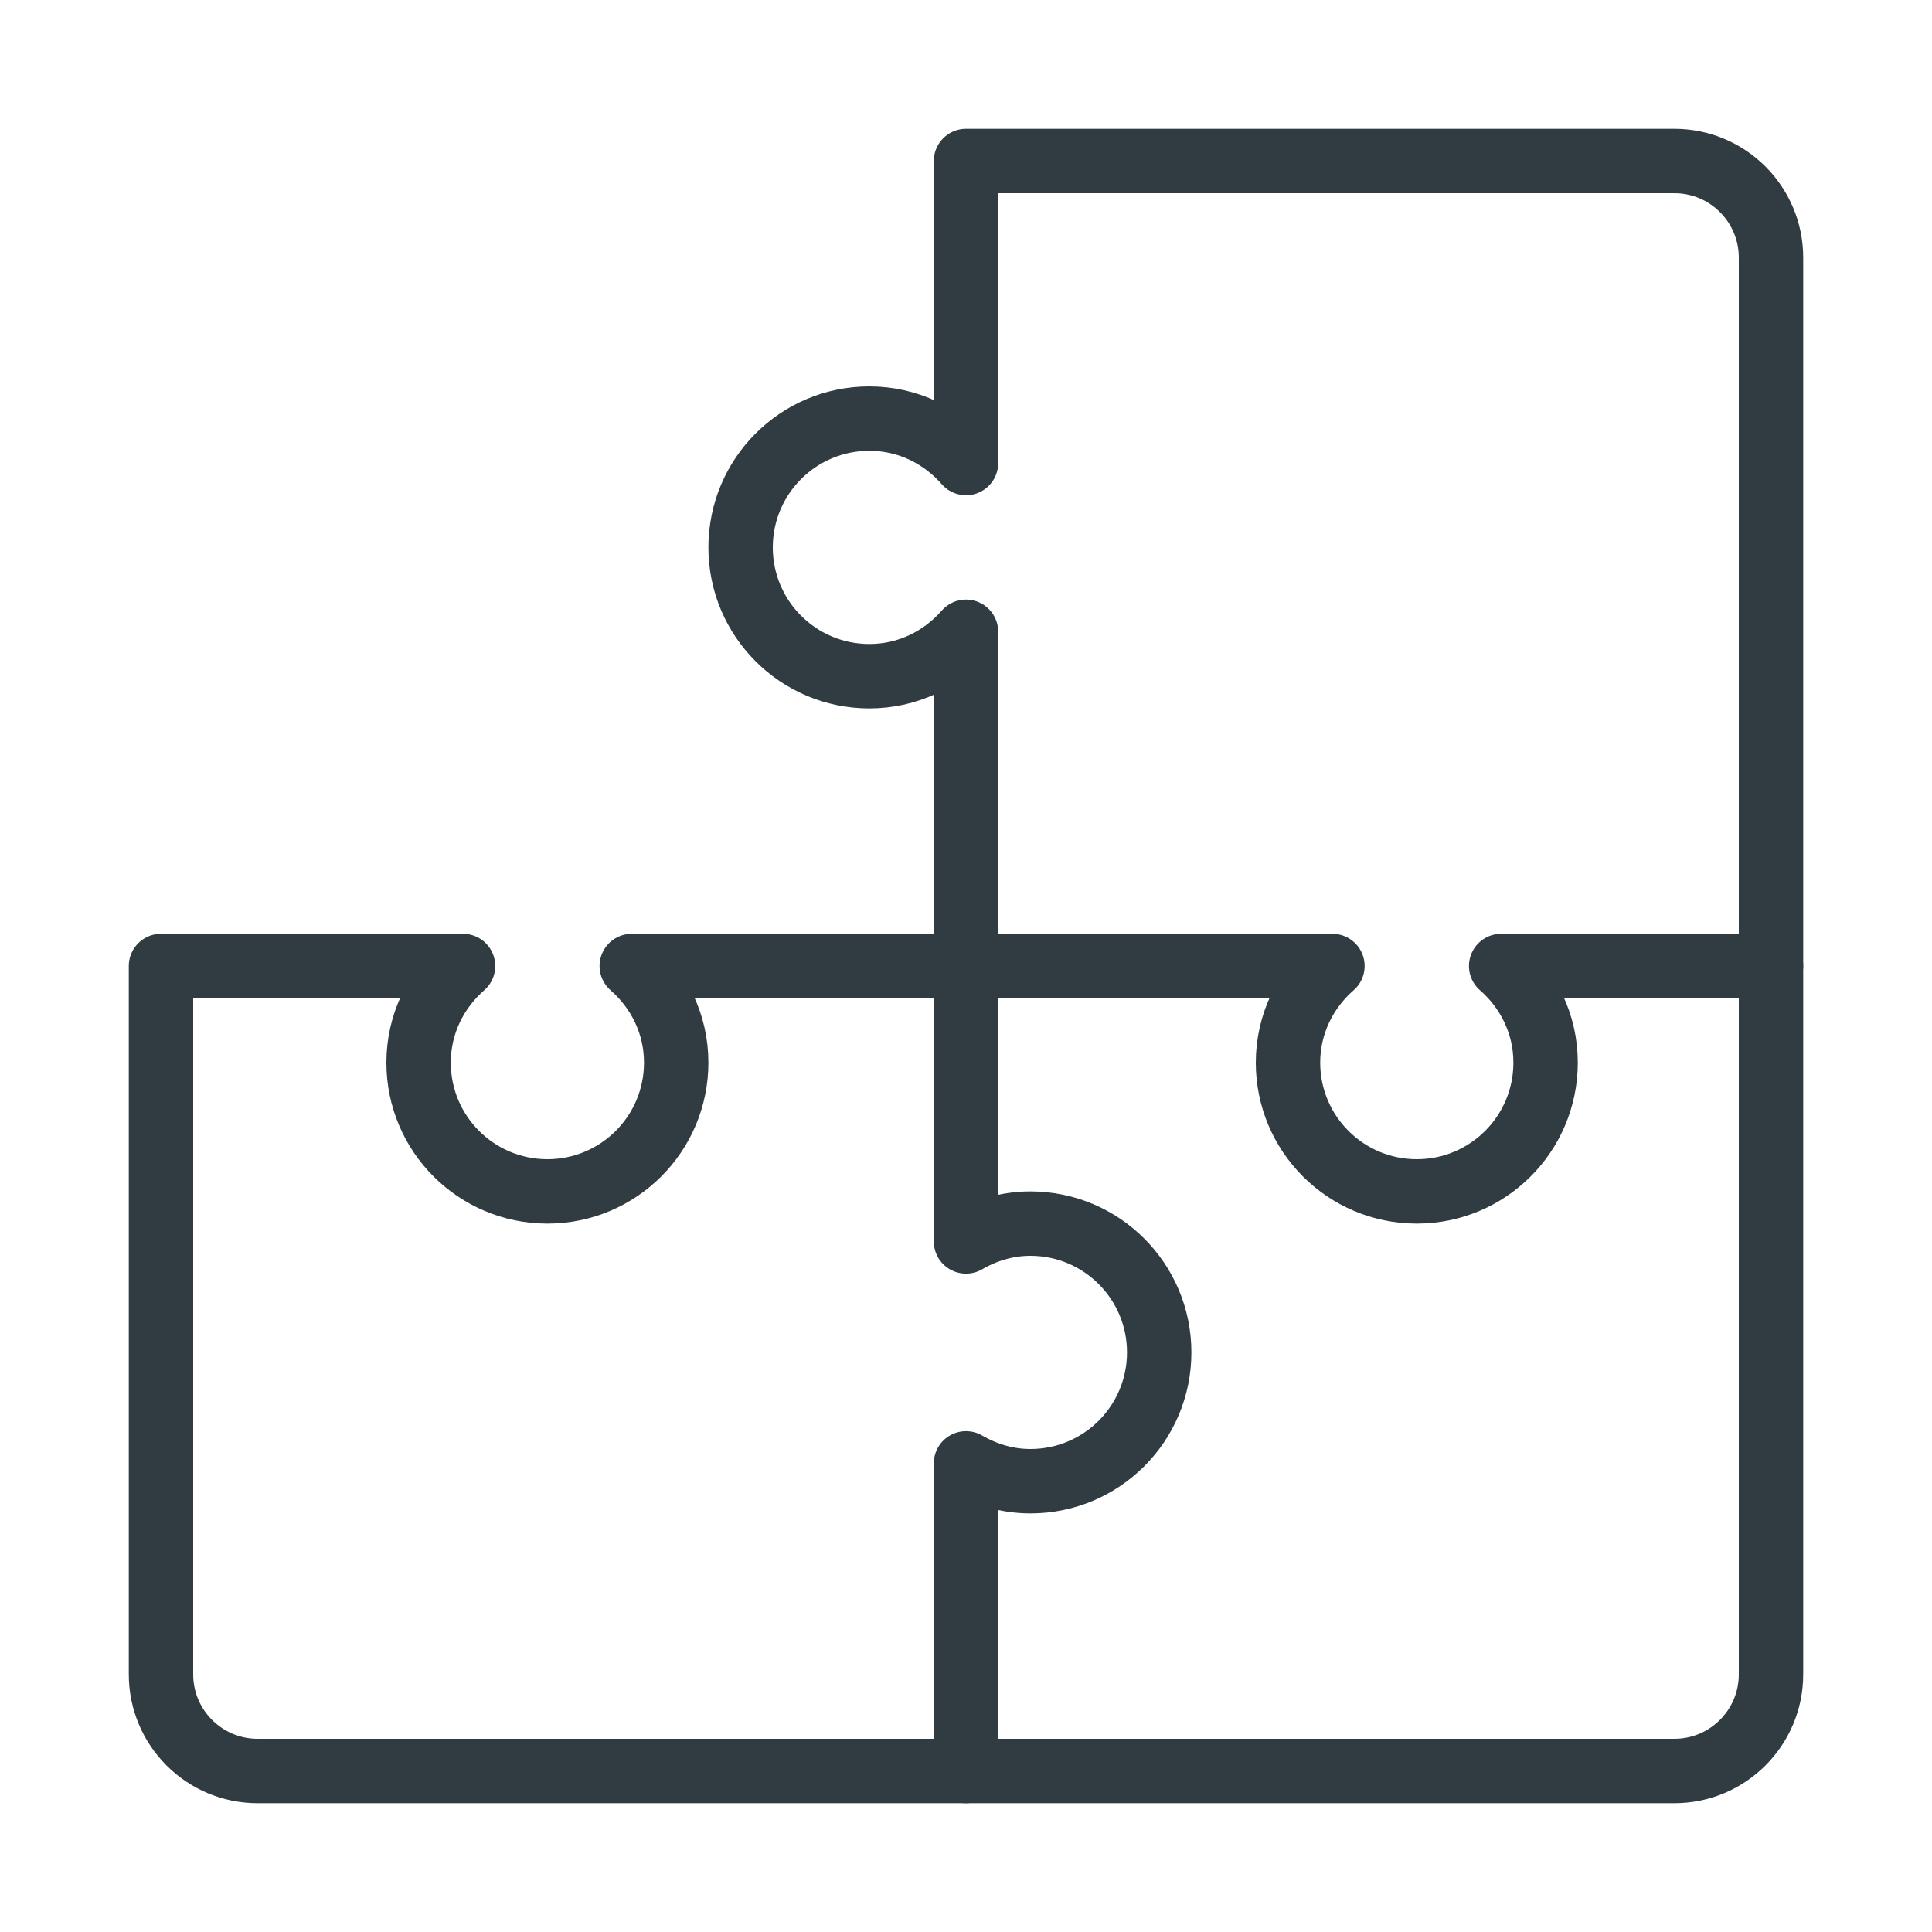 <svg xml:space="preserve" data-sanitized-enable-background="new 0 0 30 30" viewBox="0 0 30 30" y="0px" x="0px" xmlns:xlink="http://www.w3.org/1999/xlink" xmlns="http://www.w3.org/2000/svg" id="Layer_1" version="1.1">
<g>
	<path d="M15,15H9.81
		C10.23,15.367,10.5,15.899,10.5,16.5c0,1.105-0.895,2-2,2s-2-0.895-2-2
		c0-0.601,0.27-1.133,0.69-1.5H2.5v11c0,0.828,0.672,1.5,1.5,1.5h11" stroke-miterlimit="10" stroke-linejoin="round" stroke-linecap="round" stroke="#303C42" fill="none"></path>
	<path d="M23.31,15
		C23.73,15.367,24,15.899,24,16.5c0,1.105-0.895,2-2,2s-2-0.895-2-2
		c0-0.601,0.27-1.133,0.69-1.5H15v4.277C15.295,19.106,15.634,19,16,19
		c1.105,0,2,0.895,2,2c0,1.105-0.895,2-2,2c-0.366,0-0.705-0.106-1-0.277V27.5h11
		c0.828,0,1.5-0.672,1.5-1.5V15H23.31z" stroke-miterlimit="10" stroke-linejoin="round" stroke-linecap="round" stroke="#303C42" fill="none"></path>
	<path d="M27.5,15V4
		c0-0.828-0.672-1.5-1.5-1.5H15v4.69C14.633,6.77,14.101,6.5,13.5,6.5c-1.105,0-2,0.895-2,2
		c0,1.105,0.895,2,2,2c0.601,0,1.133-0.27,1.5-0.69V15" stroke-miterlimit="10" stroke-linejoin="round" stroke-linecap="round" stroke="#303C42" fill="none"></path>
</g>
<g>
</g>
<g>
</g>
<g>
</g>
<g>
</g>
<g>
</g>
<g>
</g>
<g>
</g>
<g>
</g>
<g>
</g>
<g>
</g>
<g>
</g>
<g>
</g>
<g>
</g>
<g>
</g>
<g>
</g>
</svg>

